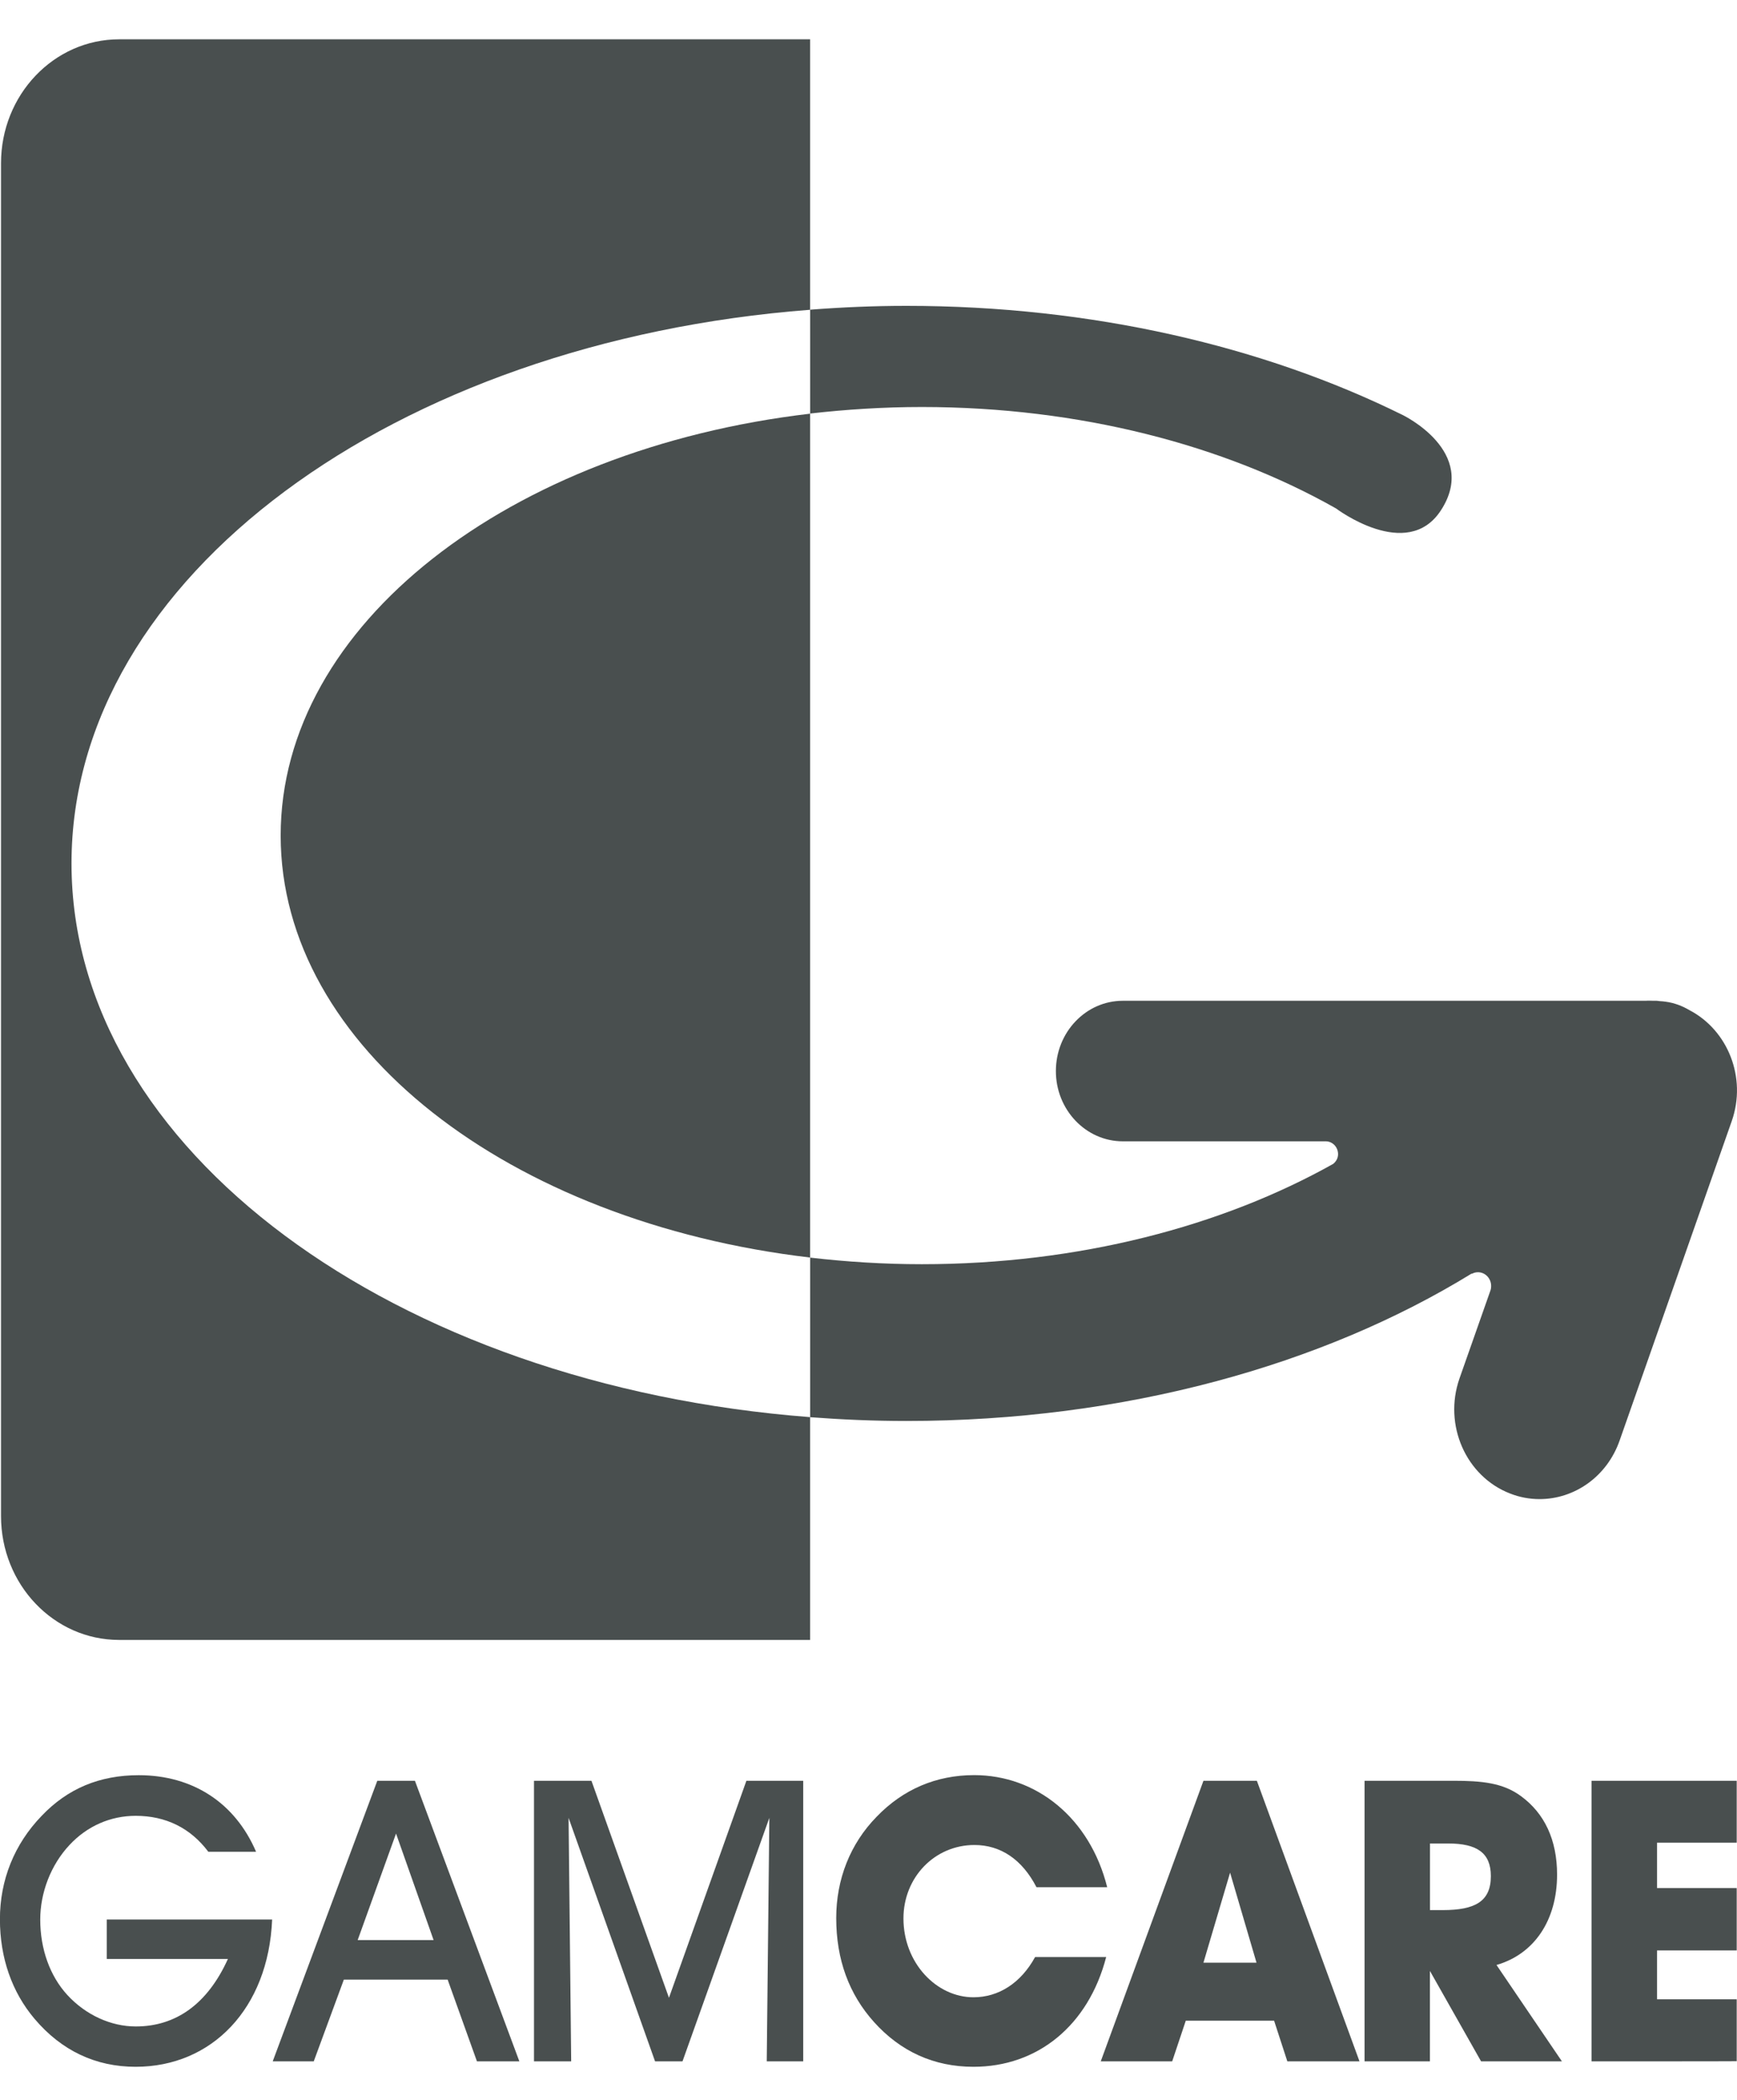  <svg width="24" height="29" viewBox="0 0 24 29" fill="none" xmlns="http://www.w3.org/2000/svg">
                                    <path d="M3.76 26.511C3.708 27.742 2.924 28.543 1.874 28.543C1.323 28.543 0.85 28.321 0.477 27.88C0.166 27.513 -0.001 27.04 -0.001 26.505C-0.001 25.965 0.196 25.47 0.576 25.077C0.935 24.7 1.377 24.516 1.917 24.516C2.669 24.516 3.251 24.903 3.538 25.573H2.878C2.633 25.246 2.291 25.077 1.875 25.077C1.527 25.077 1.204 25.218 0.96 25.48C0.701 25.757 0.556 26.139 0.556 26.51C0.556 26.918 0.69 27.289 0.93 27.551C1.185 27.828 1.533 27.986 1.876 27.986C2.432 27.986 2.868 27.674 3.149 27.054H1.475V26.509H3.76V26.511Z" fill="#494F4F"/>
                                    <path d="M4.335 28.468H3.768L5.213 24.593H5.733L7.176 28.468H6.59L6.185 27.339H4.751L4.335 28.468ZM5.472 25.322L4.942 26.793H5.991L5.472 25.322Z" fill="#494F4F"/>
                                    <path d="M7.378 28.468V24.593H8.172L9.243 27.59L10.313 24.593H11.098V28.468H10.594L10.63 25.105L9.43 28.468H9.051L7.856 25.105L7.892 28.468H7.378Z" fill="#494F4F"/>
                                    <path d="M13.45 28.543C12.904 28.543 12.442 28.331 12.078 27.927C11.73 27.541 11.554 27.061 11.554 26.489C11.554 25.955 11.746 25.463 12.114 25.088C12.478 24.711 12.935 24.515 13.46 24.515C14.322 24.515 15.059 25.109 15.298 26.063H14.321C14.124 25.682 13.828 25.48 13.464 25.48C12.914 25.48 12.483 25.927 12.483 26.494C12.483 27.11 12.94 27.583 13.45 27.583C13.798 27.583 14.105 27.387 14.302 27.027H15.284C15.039 27.971 14.338 28.543 13.45 28.543Z" fill="#494F4F"/>
                                    <path d="M16.196 28.468H15.209L16.628 24.593H17.366L18.784 28.468H17.787L17.604 27.906H16.384L16.196 28.468ZM16.996 25.862L16.628 27.105H17.361L16.996 25.862Z" fill="#494F4F"/>
                                    <path d="M18.854 28.468V24.593H20.08C20.469 24.593 20.765 24.62 21.015 24.805C21.342 25.044 21.514 25.411 21.514 25.889C21.514 26.516 21.202 26.985 20.677 27.137L21.581 28.468H20.464L19.757 27.219V28.468H18.854V28.468ZM19.935 26.379C20.382 26.379 20.599 26.259 20.599 25.91C20.599 25.588 20.407 25.459 20.008 25.459H19.758V26.379H19.935Z" fill="#494F4F"/>
                                    <path d="M21.99 28.468V24.593H23.996V25.448H22.895V26.075H23.996V26.936H22.895V27.611H23.996V28.466C23.996 28.468 21.99 28.468 21.99 28.468Z" fill="#494F4F"/>
                                    <path d="M23.342 13.95C23.242 13.891 23.133 13.85 23.016 13.834C22.989 13.829 22.961 13.828 22.934 13.826C22.918 13.825 22.905 13.821 22.889 13.821H22.847C22.81 13.82 22.773 13.818 22.737 13.821H15.514C15.003 13.821 14.589 14.256 14.589 14.792C14.589 15.327 15.004 15.762 15.514 15.762H18.321C18.413 15.764 18.488 15.842 18.488 15.94C18.488 15.996 18.459 16.043 18.42 16.074C16.882 16.936 14.903 17.459 12.737 17.459C12.21 17.459 11.696 17.426 11.194 17.368V19.572C11.631 19.605 12.075 19.624 12.525 19.624C15.538 19.624 18.28 18.851 20.334 17.588L20.336 17.592C20.361 17.578 20.39 17.57 20.421 17.57C20.522 17.57 20.603 17.655 20.603 17.761C20.603 17.781 20.601 17.798 20.595 17.817L20.166 19.036C19.941 19.678 20.254 20.39 20.865 20.626C20.999 20.679 21.137 20.703 21.273 20.703C21.753 20.703 22.204 20.394 22.379 19.892L23.928 15.481C24.137 14.882 23.874 14.227 23.342 13.95Z" fill="#494F4F"/>
                                    <path d="M12.736 5.621C14.919 5.621 16.916 6.148 18.46 7.022C18.46 7.022 19.44 7.763 19.907 7.051C20.442 6.236 19.374 5.728 19.374 5.728C17.459 4.783 15.089 4.224 12.525 4.224C12.075 4.224 11.631 4.243 11.194 4.277V5.711C11.694 5.654 12.21 5.621 12.736 5.621Z" fill="#494F4F"/>
                                    <path d="M1.646 0.543C0.744 0.543 0.014 1.31 0.014 2.255V20.937C0.014 21.883 0.744 22.648 1.646 22.648H11.193V19.571C5.448 19.131 0.988 15.876 0.988 11.924C0.988 7.973 5.45 4.718 11.193 4.278V0.543H1.646Z" fill="#494F4F"/>
                                    <path d="M3.878 11.539C3.878 14.456 7.036 16.878 11.193 17.367V5.713C7.037 6.201 3.878 8.623 3.878 11.539Z" fill="#494F4F"/>
                                    </svg>